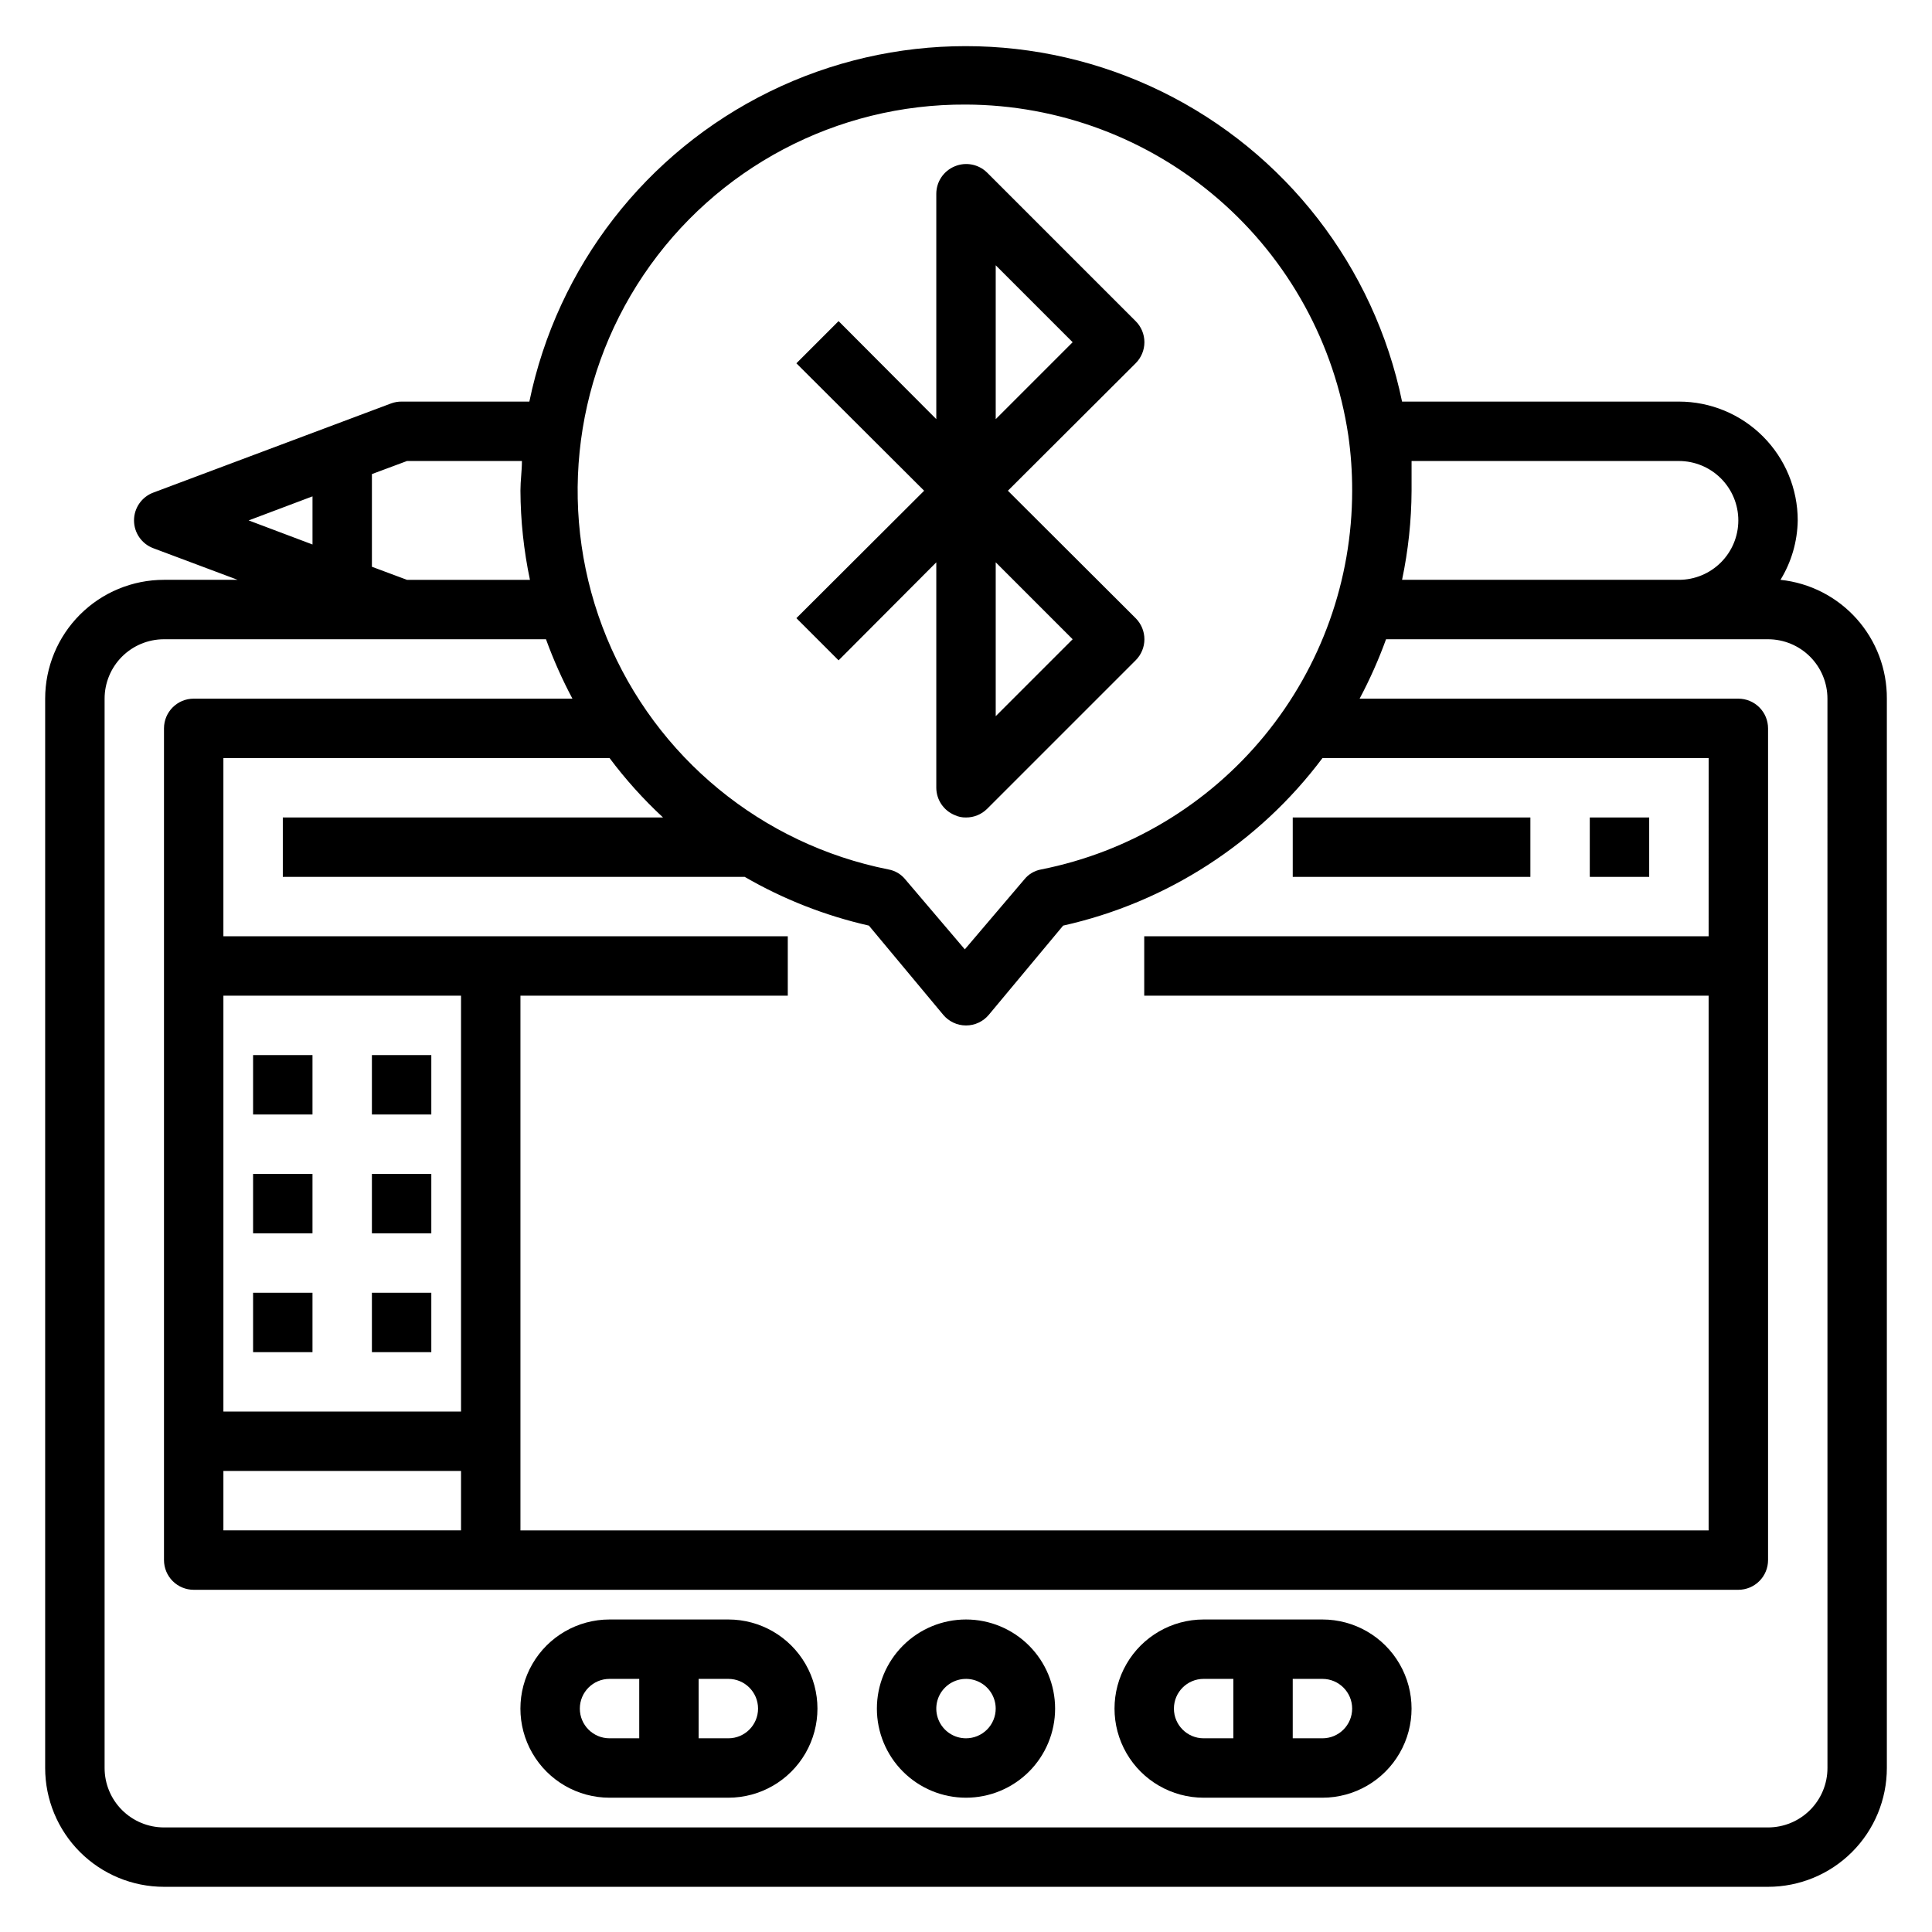 <?xml version="1.0" encoding="UTF-8"?>
<!-- Uploaded to: ICON Repo, www.svgrepo.com, Generator: ICON Repo Mixer Tools -->
<svg fill="#000000" width="800px" height="800px" version="1.1" viewBox="144 144 512 512" xmlns="http://www.w3.org/2000/svg">
 <g>
  <path d="m615.85 297.66c2.906-4.746 4.484-10.184 4.566-15.746 0-8.352-3.316-16.359-9.223-22.266-5.902-5.906-13.914-9.223-22.266-9.223h-73.367c-7.383-35.754-30.891-66.082-63.672-82.148s-71.152-16.066-103.93 0-56.289 46.395-63.672 82.148h-33.852c-0.938-0.008-1.871 0.152-2.754 0.473l-62.977 23.617c-3.113 1.129-5.188 4.086-5.188 7.398s2.074 6.269 5.188 7.398l22.277 8.348h-19.523c-8.352 0-16.359 3.316-22.266 9.223-5.902 5.902-9.223 13.914-9.223 22.262v283.39c0 8.352 3.32 16.359 9.223 22.266 5.906 5.906 13.914 9.223 22.266 9.223h425.09c8.352 0 16.359-3.316 22.266-9.223s9.223-13.914 9.223-22.266v-283.39c0.043-7.809-2.816-15.352-8.023-21.172-5.207-5.82-12.395-9.496-20.16-10.312zm-11.176-15.746c0 4.176-1.66 8.18-4.613 11.133s-6.957 4.613-11.133 4.613h-73.367c1.637-7.769 2.481-15.68 2.519-23.617v-7.871h70.848c4.176 0 8.18 1.656 11.133 4.609s4.613 6.957 4.613 11.133zm-7.871 110.21h-149.57v15.742l149.57 0.004v141.7h-314.88v-141.7h70.848v-15.746h-149.57v-47.23h102.34c4.238 5.664 8.98 10.934 14.168 15.742h-100.76v15.742l122.41 0.004c10.254 5.938 21.348 10.289 32.906 12.91l19.68 23.617c1.496 1.805 3.719 2.848 6.062 2.848s4.562-1.043 6.059-2.848l19.68-23.617c27.469-6.137 51.84-21.883 68.723-44.398h102.34zm-393.6 15.746h62.977v110.21h-62.977zm0 125.95h62.977v15.742h-62.977zm196.8-362.11c24.582 0.09 48.316 8.984 66.902 25.074 18.59 16.086 30.797 38.305 34.41 62.617 0.695 4.852 1.035 9.746 1.023 14.645-0.004 23.684-8.219 46.629-23.25 64.934-15.027 18.301-35.941 30.824-59.172 35.434-1.77 0.316-3.367 1.27-4.488 2.676l-15.742 18.5-15.742-18.5c-1.121-1.406-2.719-2.359-4.488-2.676-33.59-6.68-61.609-29.723-74.656-61.387-13.047-31.664-9.387-67.758 9.746-96.16 19.137-28.402 51.207-45.352 85.457-45.156zm-148.15 94.465h30.465c0 2.598-0.395 5.195-0.395 7.871 0.039 7.938 0.883 15.848 2.519 23.617h-32.59l-9.289-3.465v-24.562zm-25.035 9.367v12.754l-16.922-6.379zm401.48 337c0 4.176-1.66 8.18-4.613 11.133s-6.957 4.613-11.133 4.613h-425.09c-4.176 0-8.18-1.66-11.133-4.613-2.953-2.953-4.609-6.957-4.609-11.133v-283.39c0-4.172 1.656-8.18 4.609-11.133 2.953-2.949 6.957-4.609 11.133-4.609h101.23c1.965 5.406 4.305 10.668 7.008 15.742h-100.37c-4.348 0-7.871 3.527-7.871 7.875v220.41c0 2.09 0.832 4.09 2.305 5.566 1.477 1.477 3.481 2.309 5.566 2.309h409.35c2.086 0 4.09-0.832 5.566-2.309 1.477-1.477 2.305-3.477 2.305-5.566v-220.41c0-2.09-0.828-4.09-2.305-5.566-1.477-1.477-3.481-2.309-5.566-2.309h-100.37c2.699-5.074 5.039-10.336 7.004-15.742h101.23c4.176 0 8.18 1.66 11.133 4.609 2.953 2.953 4.613 6.961 4.613 11.133z"/>
  <path d="m400 573.18c-6.266 0-12.273 2.488-16.699 6.918-4.43 4.426-6.918 10.434-6.918 16.699 0 6.262 2.488 12.27 6.918 16.699 4.426 4.426 10.434 6.914 16.699 6.914 6.262 0 12.27-2.488 16.699-6.914 4.426-4.43 6.914-10.438 6.914-16.699 0-6.266-2.488-12.273-6.914-16.699-4.43-4.43-10.438-6.918-16.699-6.918zm0 31.488c-3.184 0-6.055-1.918-7.273-4.859s-0.547-6.328 1.707-8.578c2.25-2.254 5.637-2.926 8.578-1.707 2.941 1.219 4.859 4.086 4.859 7.273 0 2.086-0.828 4.09-2.305 5.566-1.477 1.473-3.481 2.305-5.566 2.305z"/>
  <path d="m494.46 573.18h-31.484c-8.438 0-16.234 4.5-20.453 11.809-4.219 7.305-4.219 16.309 0 23.613 4.219 7.309 12.016 11.809 20.453 11.809h31.488-0.004c8.438 0 16.234-4.5 20.453-11.809 4.219-7.305 4.219-16.309 0-23.613-4.219-7.309-12.016-11.809-20.453-11.809zm-39.359 23.617c0-4.348 3.527-7.875 7.875-7.875h7.871v15.742l-7.871 0.004c-4.348 0-7.875-3.523-7.875-7.871zm39.359 7.871h-7.871v-15.746h7.871c4.348 0 7.875 3.527 7.875 7.875 0 4.348-3.527 7.871-7.875 7.871z"/>
  <path d="m337.02 573.18h-31.488c-8.438 0-16.234 4.5-20.453 11.809-4.219 7.305-4.219 16.309 0 23.613 4.219 7.309 12.016 11.809 20.453 11.809h31.488c8.438 0 16.23-4.5 20.449-11.809 4.219-7.305 4.219-16.309 0-23.613-4.219-7.309-12.012-11.809-20.449-11.809zm-39.359 23.617c0-4.348 3.523-7.875 7.871-7.875h7.871v15.742l-7.871 0.004c-4.348 0-7.871-3.523-7.871-7.871zm39.359 7.871h-7.875v-15.746h7.875c4.348 0 7.871 3.527 7.871 7.875 0 4.348-3.523 7.871-7.871 7.871z"/>
  <path d="m211.07 423.61h15.742v15.742h-15.742z"/>
  <path d="m242.56 423.61h15.742v15.742h-15.742z"/>
  <path d="m211.07 455.1h15.742v15.742h-15.742z"/>
  <path d="m242.56 455.1h15.742v15.742h-15.742z"/>
  <path d="m211.07 486.59h15.742v15.742h-15.742z"/>
  <path d="m242.56 486.59h15.742v15.742h-15.742z"/>
  <path d="m486.59 360.64h62.977v15.742h-62.977z"/>
  <path d="m565.31 360.64h15.742v15.742h-15.742z"/>
  <path d="m366.23 319 25.898-25.977v59.746c0.016 3.18 1.941 6.035 4.883 7.242 0.934 0.441 1.957 0.656 2.992 0.629 2.09 0.016 4.102-0.809 5.586-2.281l39.359-39.359h0.004c1.488-1.48 2.328-3.492 2.328-5.59s-0.84-4.109-2.328-5.59l-33.852-33.77 33.852-33.77v-0.004c1.488-1.477 2.328-3.488 2.328-5.586 0-2.102-0.84-4.113-2.328-5.59l-39.359-39.359h-0.004c-2.262-2.234-5.648-2.887-8.578-1.656-2.941 1.211-4.867 4.066-4.883 7.242v59.75l-25.898-25.977-11.18 11.18 33.852 33.77-33.852 33.77zm41.645-104.7 20.387 20.391-20.387 20.387zm0 78.719 20.387 20.391-20.387 20.387z"/>
 </g>
</svg>